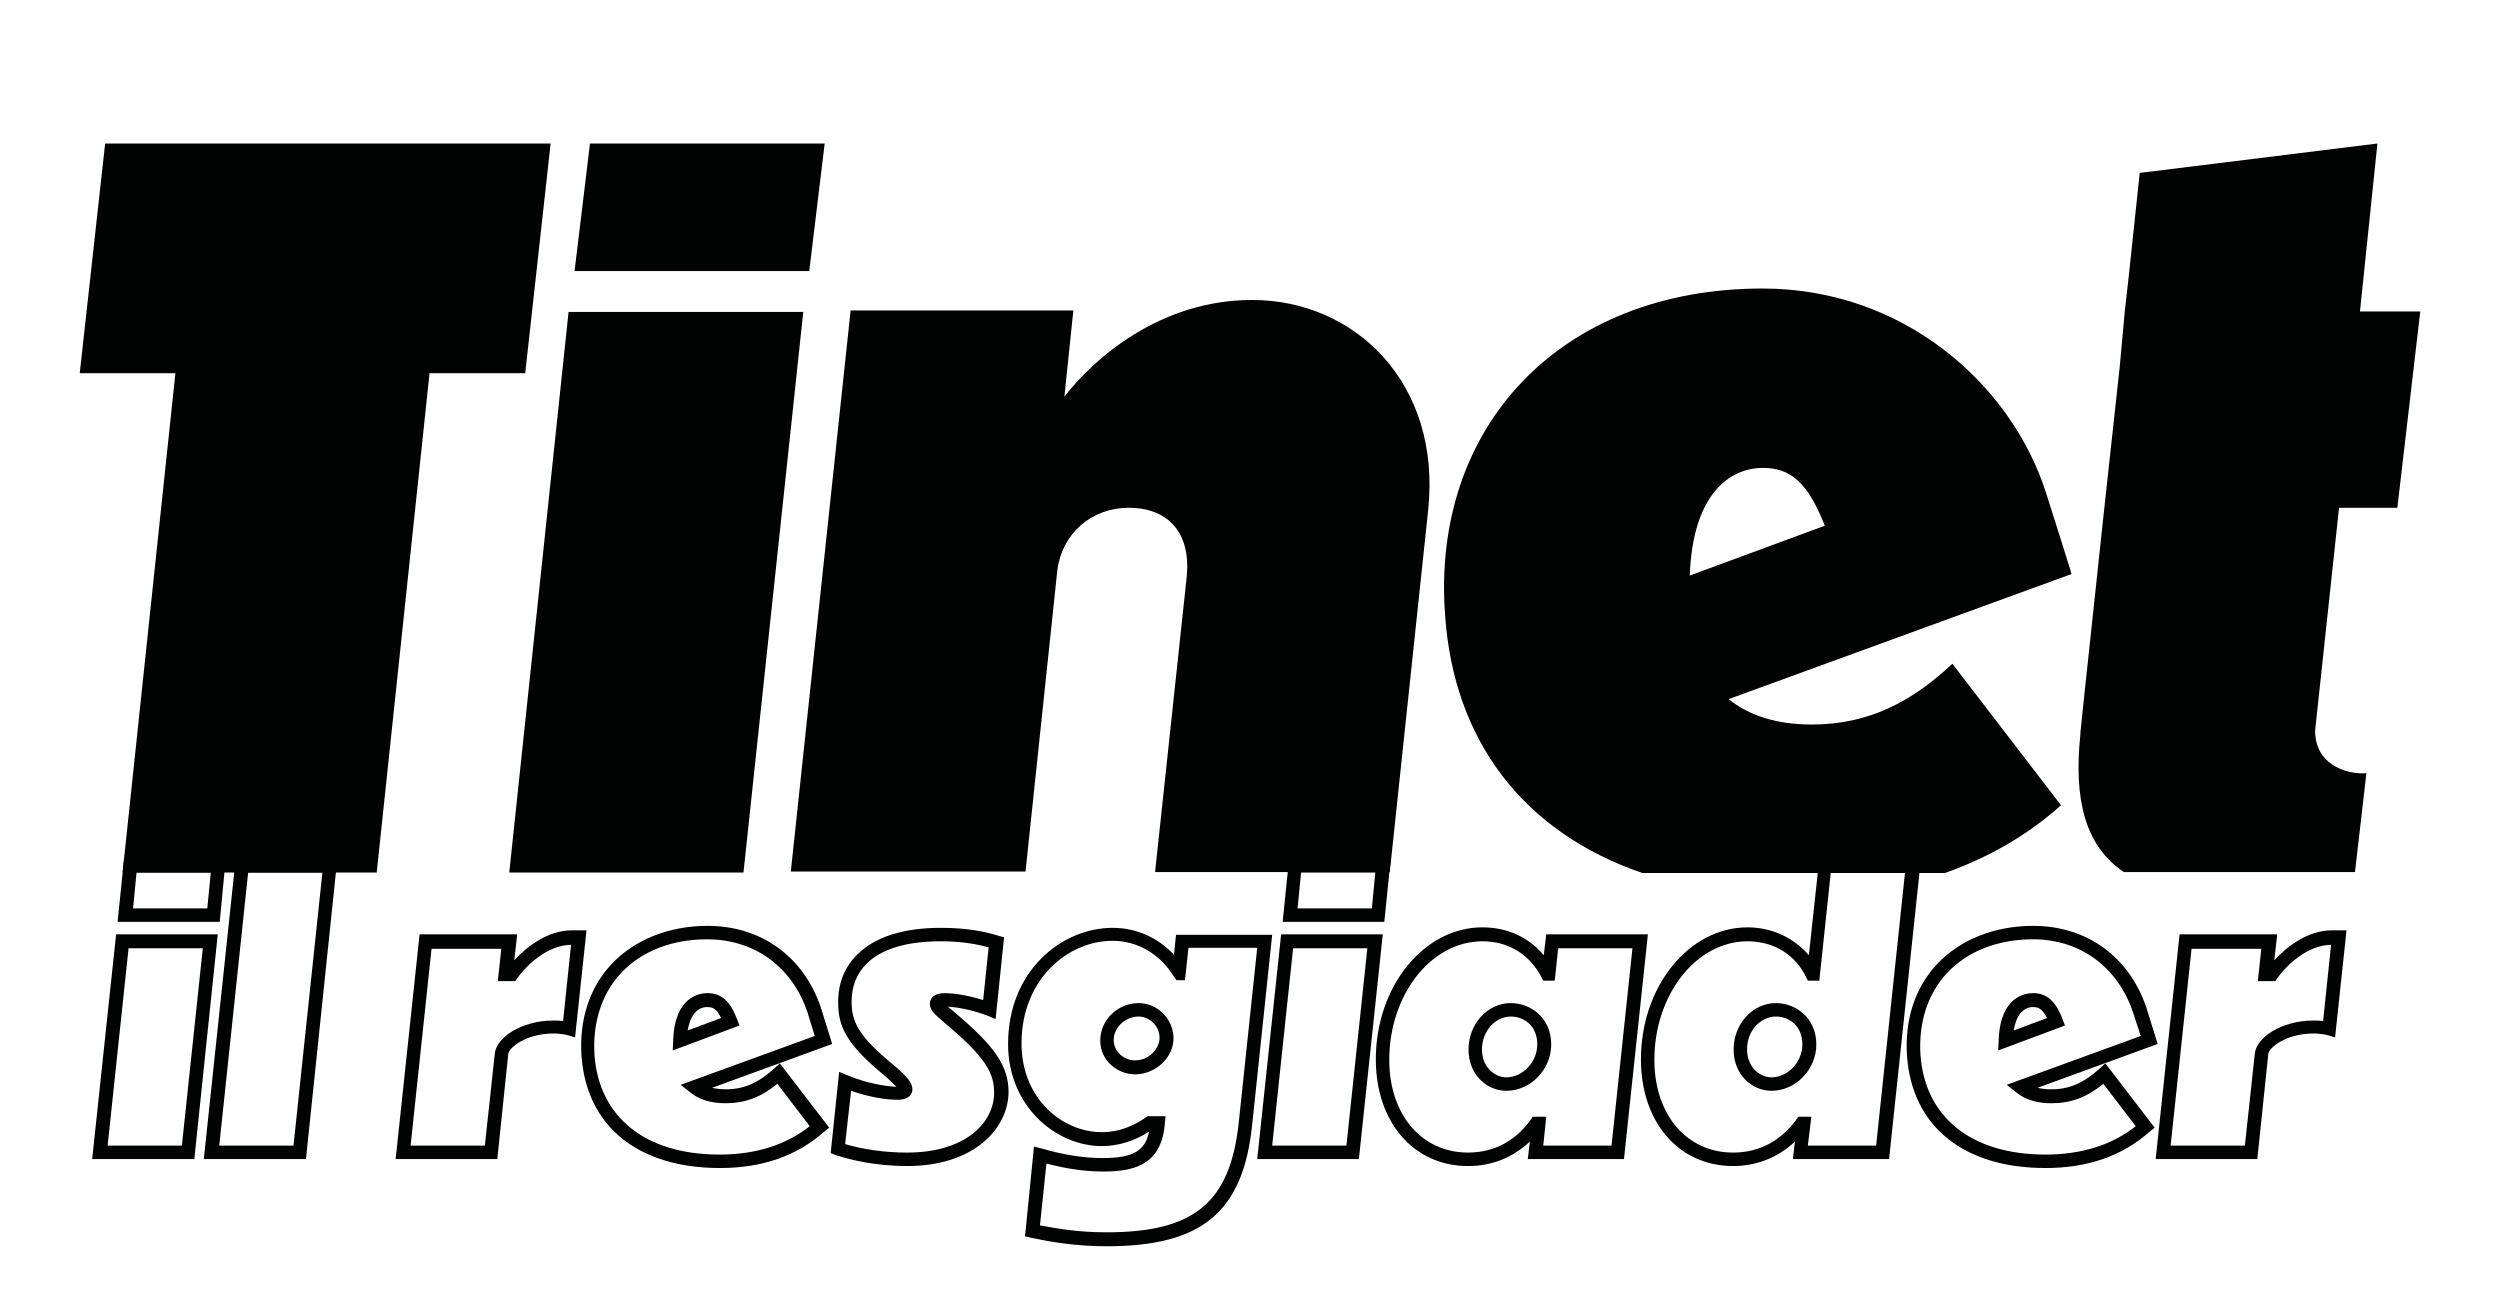 <?xml version="1.0" encoding="utf-8"?>
<!-- Generator: Adobe Illustrator 28.0.0, SVG Export Plug-In . SVG Version: 6.00 Build 0)  -->
<svg version="1.1" id="Ebene_1" xmlns="http://www.w3.org/2000/svg" xmlns:xlink="http://www.w3.org/1999/xlink" x="0px" y="0px"
	 viewBox="0 0 501.7 264" enable-background="new 0 0 501.7 264" xml:space="preserve">
<g>
	<g>
		<polygon fill="#010202" points="86.2,74.9 105.4,74.9 110.5,28.8 21.1,28.8 16,74.9 35.2,74.9 24.6,175.1 41.7,175.1 75.6,175.1 
					"/>
	</g>
	<g>
		<polygon fill="#010202" points="161.2,62.6 114.1,62.6 102.2,175.1 149.2,175.1 		"/>
	</g>
	<g>
		<polygon fill="#010202" points="165.5,28.8 118.4,28.8 115.3,54.4 162.4,54.4 		"/>
	</g>
	<g>
		<path fill="#010202" d="M212.2,114.3c1-7.3,6.9-12.4,14.3-12.4c7.8,0,12.7,4.9,11.6,14.3l-6.3,58.8h47.1l7.7-72.6
			c2.7-25.5-14.7-42.2-35.3-42.2c-18.6,0-31.8,11.8-37.7,19.4l1.8-17.3h-44.7l-12,112.6h47.1L212.2,114.3z"/>
	</g>
	<g>
		<path fill="#010202" d="M413.6,161.6l-21.8-28.4c-8.2,7.7-16.9,12.2-28.2,12.2c-7.1,0-12.6-1.8-16.7-5.1l68.8-25.1
			c0,0,0.9,2.6-5.1-16.3c-6.9-21.6-28.4-41-56.9-41c-40.6,0-66.5,27.8-63.7,65.5c1.7,25.2,15.7,43.6,39.6,51.8h60.7
			C399.3,172,407,167.5,413.6,161.6z M353.8,93.9c5.5,0,9,2.9,12.4,11.6l-27.1,10C339.7,99,347.2,93.9,353.8,93.9z"/>
	</g>
	<g>
		<g>
			<polygon fill="#010202" points="481.4,91 484.4,62.5 483.2,73.6 			"/>
		</g>
		<g>
			<polygon fill="#010202" points="480.3,102 481.4,91 480.3,102 			"/>
		</g>
		<g>
			<path fill="#010202" d="M474.1,155.2c-3.6,0-9.4-1.9-9.5-8.4v-0.2l4.8-44.7h11.7l4.6-39.4h-12.1l3.5-33.7l-47.7,5.9l-2.2,20.7
				l-0.8,7.1l-1,11l-3.1,28.4l-4,37.4l-0.8,7.7v0.3c-1.4,13.3,1,22.5,8.7,27.7h46.4l2.3-19.9C474.8,155.2,474.3,155.2,474.1,155.2z"
				/>
		</g>
	</g>
</g>
<g>
	<g>
		<path fill="#010202" d="M39,232.6H18.5l4.8-45.1h20.4L39,232.6z M21.6,229.9h14.9l4.2-39.6H25.8L21.6,229.9z M44.1,185H23.6
			l1.3-12.7h20.4L44.1,185z M26.7,182.3h14.9l0.7-7.2H27.4L26.7,182.3z"/>
	</g>
	<g>
		<path fill="#010202" d="M61.4,232.6H40.9l6.4-60.3h20.4L61.4,232.6z M44,229.9h14.9l5.8-54.8H49.8L44,229.9z"/>
	</g>
	<g>
		<g>
			<path fill="#010202" d="M453,232.6h-20.4l4.8-45.1h19.6l-0.6,5.2c2.7-2.9,6.8-6,11.6-6h2.9l-2.3,21.5l-1.6-0.5
				c-0.4-0.1-1.6-0.3-2.7-0.3c-5.6,0-9,2.9-9.1,4.1L453,232.6z M435.6,229.9h14.9l2-18.5c0.3-3.1,5.2-6.6,11.8-6.6
				c0.6,0,1.2,0,1.9,0.1l1.6-15.3c-5,0.1-9.3,4.4-11.2,7.3l-3.5,0l0.7-6.5h-14L435.6,229.9z"/>
		</g>
	</g>
	<g>
		<g>
			<path fill="#010202" d="M99.8,232.6H79.4l4.8-45.1h19.6l-0.6,5.2c2.7-2.9,6.8-6,11.6-6h2.9l-2.3,21.5l-1.6-0.5
				c-0.4-0.1-1.6-0.3-2.7-0.3c-5.6,0-9,2.9-9.1,4.1L99.8,232.6z M82.4,229.9h14.9l2-18.5c0.3-3.1,5.2-6.6,11.8-6.6
				c0.6,0,1.2,0,1.9,0.1l1.6-15.3c-5,0.1-9.3,4.4-11.2,7.3l-3.5,0l0.7-6.5h-14L82.4,229.9z"/>
		</g>
	</g>
	<g>
		<path fill="#010202" d="M144.5,234.4c-16.5,0-26.8-8.4-27.8-22.5c-0.5-7.2,1.6-13.7,6-18.4c4.6-4.9,11.5-7.7,19.3-7.7
			c10.7,0,19.2,6.1,22.7,16.3l2.3,7.4l-24.1,8.8c0.8,0.2,1.8,0.3,2.8,0.3c3.6,0,6.5-1.3,9.7-4.2l1.1-1l9.9,12.9l-1,0.8
			C159.9,232,152.9,234.4,144.5,234.4z M141.9,188.5c-7.1,0-13.2,2.4-17.3,6.8c-3.9,4.2-5.7,10-5.3,16.4v0c0.9,12.5,10.2,20,25.1,20
			c7.2,0,13.3-1.9,18.1-5.7l-6.5-8.5c-3.3,2.7-6.5,3.9-10.4,3.9c-2.9,0-5.3-0.7-7.1-2.2l-1.9-1.5l26.9-9.8L162,203
			C158.9,194,151.4,188.5,141.9,188.5z M135,210.8l0.1-2.1c0.3-8.8,5.4-9.4,6.9-9.4c3.4,0,4.9,2.6,5.9,5.2l0.5,1.3L135,210.8z
			 M141.9,202.1c-2,0-3.4,1.7-3.9,4.7l6.7-2.5C143.8,202.3,142.9,202.1,141.9,202.1z"/>
	</g>
	<g>
		<path fill="#010202" d="M182.1,234c-6.9,0-11.9-1.4-14.4-2.2l-1-0.4l1.7-16.3l1.7,0.7c3.8,1.6,7.6,2.2,9.8,2.3
			c-0.4-0.4-1.1-1.1-2.2-2.1c-8-6.5-9.5-10.1-9.5-14.9c0-3.8,1.3-7.1,3.9-9.6c3.5-3.5,9.3-5.3,16.6-5.3c0.1,0,0.2,0,0.2,0
			c5.4,0,8.9,0.8,11.5,1.6l1.1,0.3l-1.7,16.4l-1.7-0.7c-3.4-1.3-6.5-1.7-7.9-1.8c0.4,0.3,0.8,0.7,1.3,1.1
			c8.1,6.8,10.9,10.8,10.9,16.1C202.3,226.6,195.3,234,182.1,234z M169.6,229.6c3.7,1.1,8.1,1.7,12.4,1.7c12,0,17.5-6.2,17.5-12
			c0-3.8-1.5-7-9.9-14c-2.1-1.8-3-2.6-3-3.9c0-0.6,0.3-2.1,3.1-2.1c1.2,0,4.2,0.3,7.6,1.4l1.1-10.6c-2.3-0.6-5.3-1.2-9.6-1.2
			c-6.8,0-11.9,1.5-14.9,4.5c-2,2-3,4.6-3,7.6c0,4,1.3,6.9,8.5,12.8c2.6,2.2,3.7,3.5,3.7,4.8c0,0.5-0.2,2.1-3,2.1
			c-2.2,0-5.6-0.5-9.3-1.8L169.6,229.6z"/>
	</g>
	<g>
		<g>
			<path fill="#010202" d="M222.1,250.1c-6.4,0-11.3-0.9-15.2-1.7l-1.2-0.3l1.8-18l1.6,0.4c4.5,1.3,8.5,1.9,12.2,1.9
				c6,0,8.5-1.4,9.3-5.3c-3,1.9-6.2,2.9-9.5,2.9c-9.1,0-18.8-7.9-18.8-20.5c0-14.6,10.7-23.3,21-23.3c4.7,0,9,1.9,12.3,5.4l0.4-4
				h19.3l-4,38C249.5,243.2,241.3,250.1,222.1,250.1z M208.7,245.9c3.6,0.7,7.9,1.4,13.4,1.4c17.6,0,24.8-6,26.5-22.1l3.7-35h-13.8
				l-0.7,6.5h-1.7l-0.7-1c-2.8-4.4-7.3-6.9-12.1-6.9c-9,0-18.3,7.7-18.3,20.6c0,11.1,8.2,17.8,16.1,17.8c3.9,0,7-1.6,9.2-3.2l3.6,0
				l-0.2,2.1c-0.9,8-6.7,9-12.3,9c-3.5,0-7.2-0.5-11.4-1.6L208.7,245.9z M227.8,215.6c-3.4,0-7-2.6-7-6.8c0-4.1,3.5-7.5,7.7-7.5
				c3.8,0,7,3.2,7,7.1C235.5,212.2,231.9,215.6,227.8,215.6z M228.5,204c-2.7,0-5,2.2-5,4.7c0,2.5,2.2,4.1,4.3,4.1
				c2.8,0,4.9-2.4,4.9-4.5C232.7,205.7,230.5,204,228.5,204z"/>
		</g>
	</g>
	<g>
		<path fill="#010202" d="M272.7,232.6h-20.4l4.8-45.1h20.4L272.7,232.6z M255.3,229.9h14.9l4.2-39.6h-14.9L255.3,229.9z M277.8,185
			h-20.4l1.3-12.7h20.4L277.8,185z M260.4,182.3h14.9l0.7-7.2h-14.9L260.4,182.3z"/>
	</g>
	<g>
		<g>
			<path fill="#010202" d="M294.6,234c-10.9,0-18.5-8.8-18.5-21.4c0-14.6,9.6-26.5,21.4-26.5c5,0,9.3,2,12.3,5.6l0.5-4.2h20.4
				l-4.8,45.1h-19.3l0.4-3.5C303.6,232.3,299.4,234,294.6,234z M297.5,188.9c-10.3,0-18.7,10.7-18.7,23.8c0,11,6.5,18.6,15.8,18.6
				c5.4,0,9.9-2.5,13-7.2l2.7,0l-0.6,5.8h13.7l4.2-39.6h-14.9l-0.7,6.5l-2.3,0l-0.2-0.4C307.1,191.6,302.8,188.9,297.5,188.9z
				 M302.3,218.9c-3.8,0-7.6-3.1-7.6-8.3c0-5.1,3.8-9.3,8.5-9.3c3.9,0,8.1,2.9,8.1,8.3C311.3,214.6,307.2,218.9,302.3,218.9z
				 M303.2,204c-3.2,0-5.8,3-5.8,6.6c0,3.5,2.5,5.6,4.9,5.6c3.3,0,6.2-3.1,6.2-6.6C308.5,205.8,305.8,204,303.2,204z"/>
		</g>
	</g>
	<g>
		<g>
			<path fill="#010202" d="M347.8,234c-10.9,0-18.5-8.8-18.5-21.4c0-14.6,9.6-26.5,21.4-26.5c4.9,0,9.3,2.1,12.3,5.6l2.1-19.4h20.4
				l-6.4,60.3h-19.3l0.4-3.5C356.8,232.3,352.5,234,347.8,234z M350.7,188.9c-10.3,0-18.7,10.7-18.7,23.8c0,11,6.5,18.6,15.8,18.6
				c5.4,0,9.9-2.5,13.1-7.2l2.6,0l-0.7,5.8h13.7l5.8-54.8h-14.9l-2.3,21.7h-2.3l-0.2-0.4C360.4,191.6,356,188.9,350.7,188.9z
				 M355.5,218.9c-3.8,0-7.6-3.1-7.6-8.3c0-5.1,3.8-9.3,8.5-9.3c3.9,0,8.1,2.9,8.1,8.3C364.5,214.6,360.4,218.9,355.5,218.9z
				 M356.4,204c-2.8,0-5.8,2.5-5.8,6.6c0,3.5,2.5,5.6,4.9,5.6c3.3,0,6.2-3.1,6.2-6.6C361.7,205.8,359,204,356.4,204z"/>
		</g>
	</g>
	<g>
		<path fill="#010202" d="M410.5,234.4c-16.5,0-26.8-8.4-27.8-22.5c-0.5-7.2,1.6-13.7,6-18.4c4.6-4.9,11.5-7.7,19.3-7.7
			c10.7,0,19.2,6.1,22.7,16.3l2.3,7.4l-24.1,8.8c0.8,0.2,1.8,0.3,2.8,0.3c3.6,0,6.5-1.3,9.7-4.2l1.1-1l9.9,12.9l-1,0.8
			C425.9,232,418.9,234.4,410.5,234.4z M408,188.5c-7.1,0-13.2,2.4-17.3,6.8c-3.9,4.2-5.7,10-5.3,16.4l0,0c0.9,12.5,10.2,20,25.1,20
			c7.2,0,13.3-1.9,18.1-5.7l-6.5-8.5c-3.3,2.7-6.5,3.9-10.4,3.9c-2.9,0-5.3-0.7-7.1-2.2l-1.9-1.5l26.9-9.8L428,203
			C424.9,194,417.4,188.5,408,188.5z M401,210.8l0.1-2.1c0.3-8.8,5.4-9.4,6.9-9.4c3.4,0,4.9,2.6,5.9,5.2l0.5,1.3L401,210.8z
			 M408,202.1c-2,0-3.4,1.7-3.9,4.7l6.7-2.5C409.8,202.3,408.9,202.1,408,202.1z"/>
	</g>
</g>
</svg>
